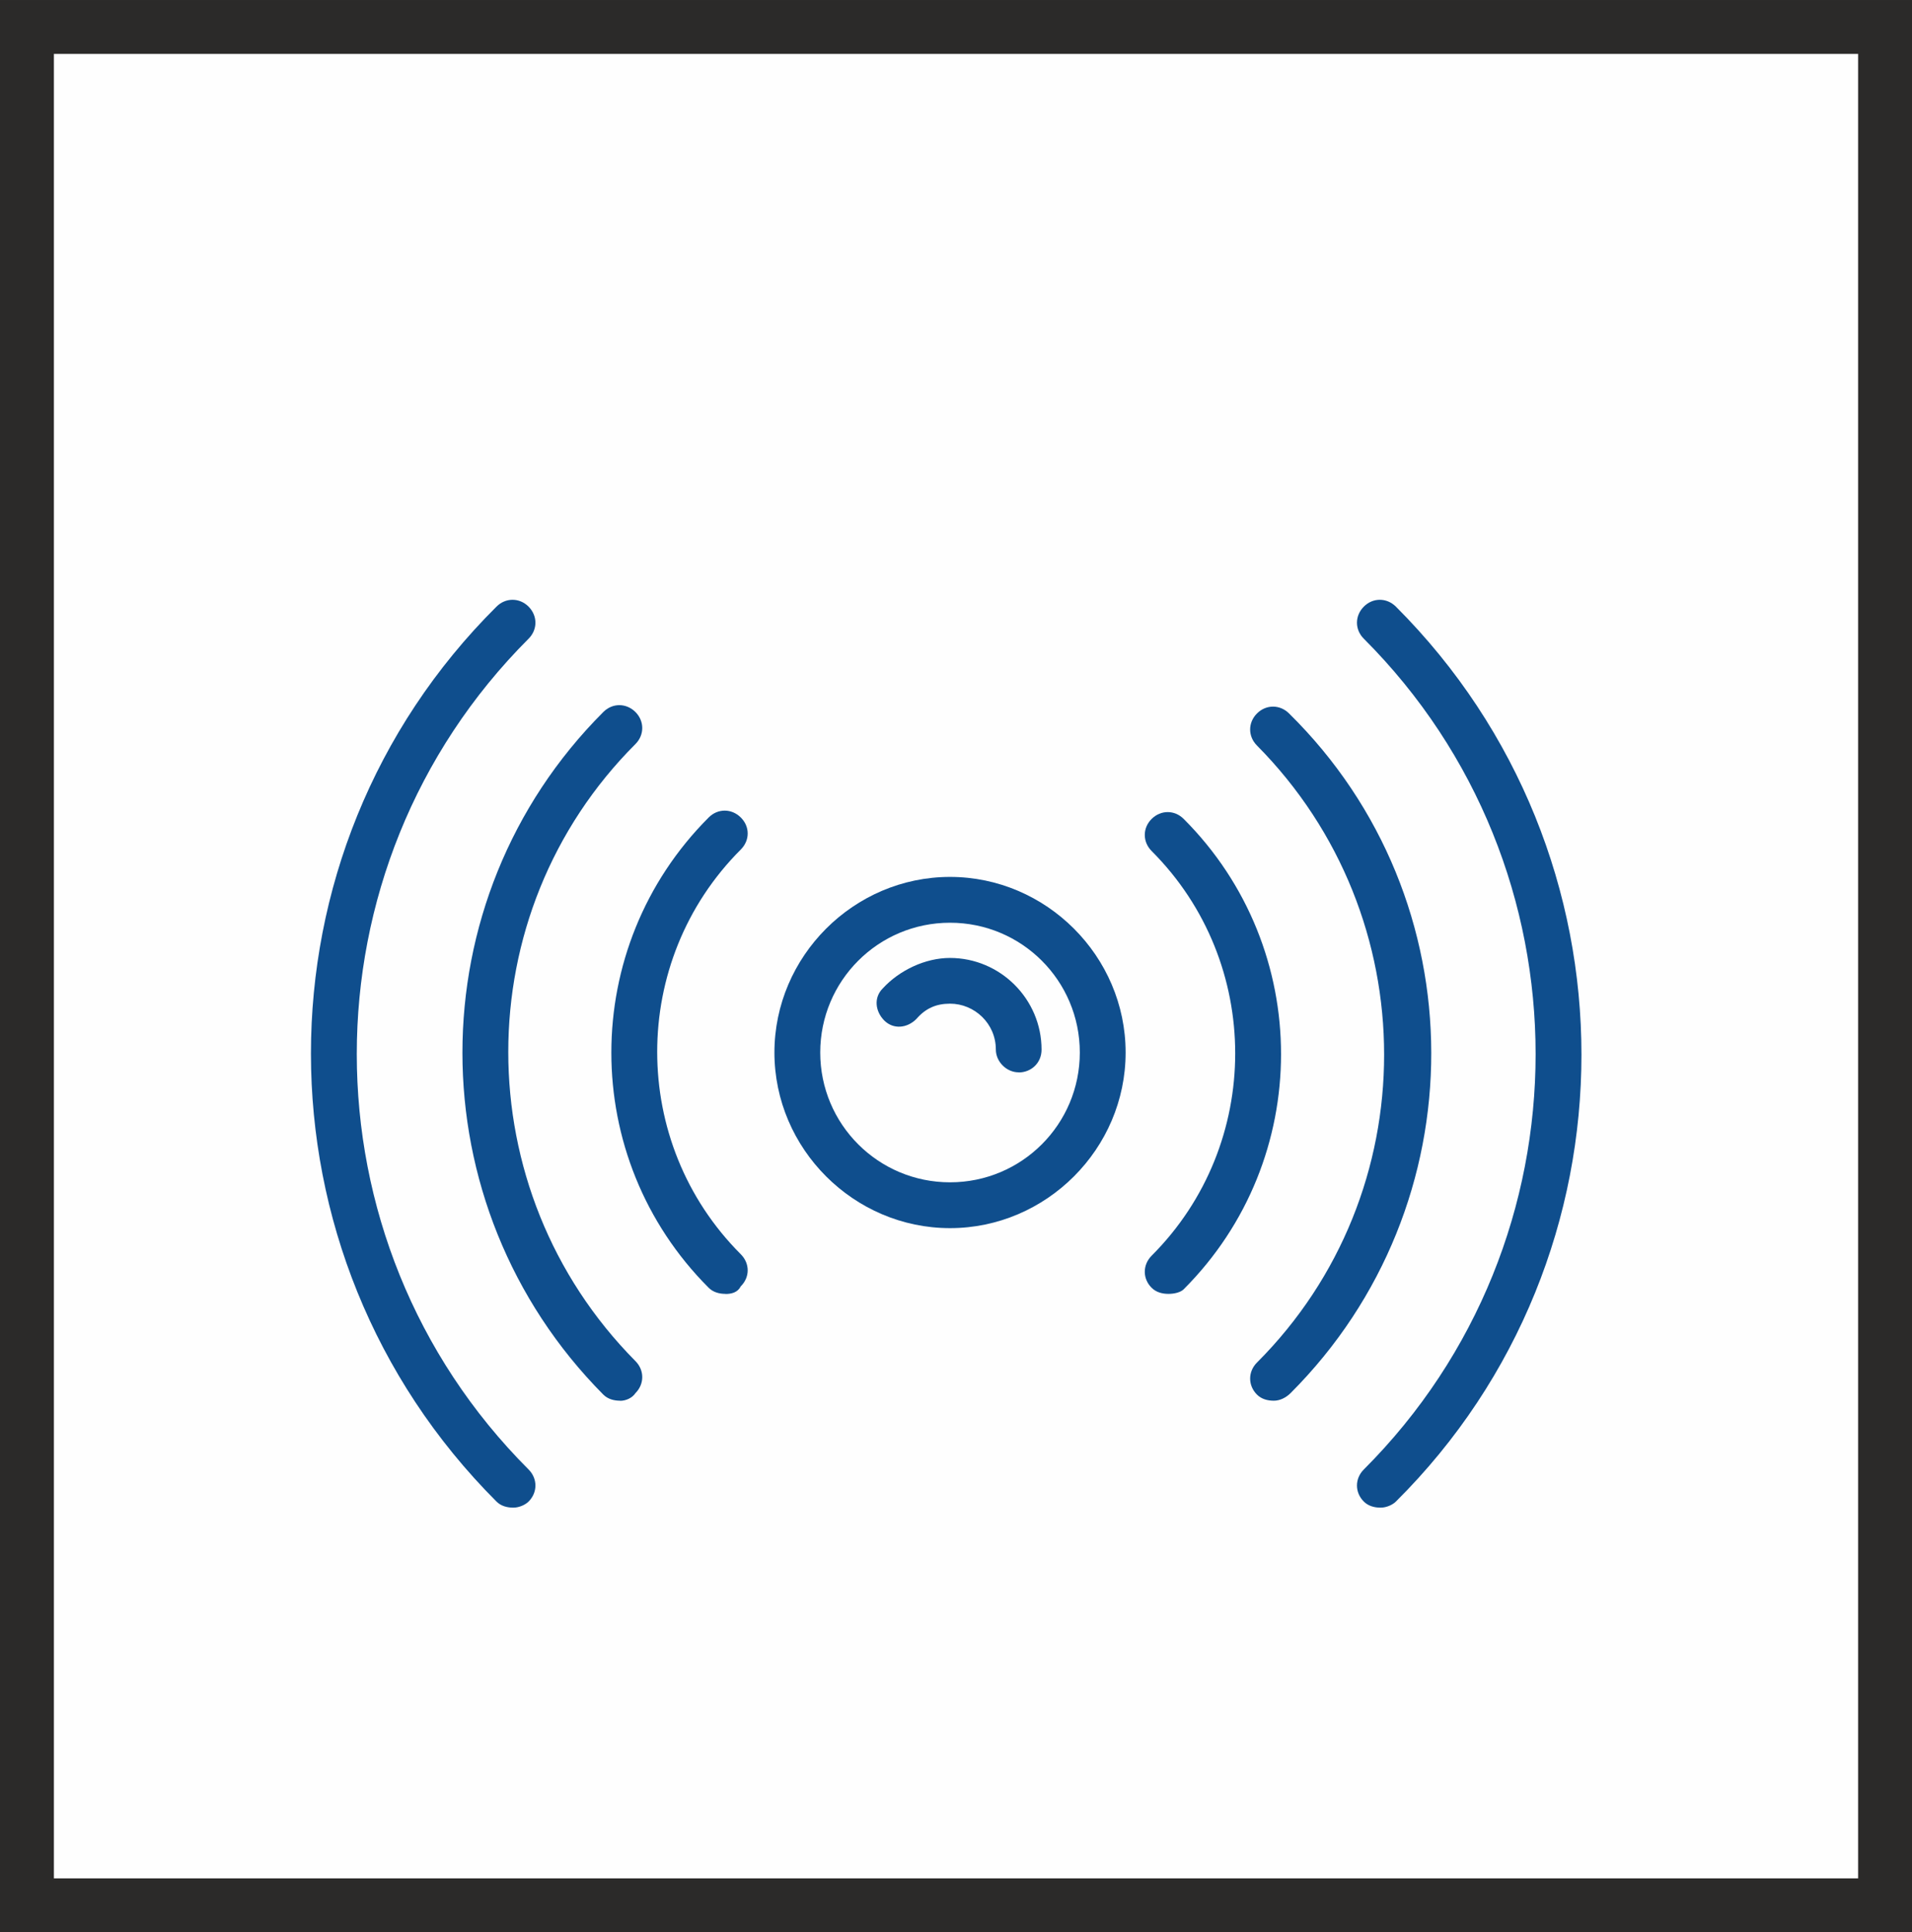 <?xml version="1.0" encoding="UTF-8"?>
<!DOCTYPE svg PUBLIC "-//W3C//DTD SVG 1.1//EN" "http://www.w3.org/Graphics/SVG/1.1/DTD/svg11.dtd">
<!-- Creator: CorelDRAW 2021 (64-Bit) -->
<svg xmlns="http://www.w3.org/2000/svg" xml:space="preserve" width="12.524mm" height="12.656mm" version="1.1" style="shape-rendering:geometricPrecision; text-rendering:geometricPrecision; image-rendering:optimizeQuality; fill-rule:evenodd; clip-rule:evenodd"
viewBox="0 0 182.38 184.3"
 xmlns:xlink="http://www.w3.org/1999/xlink"
 xmlns:xodm="http://www.corel.com/coreldraw/odm/2003">
 <rect x="0" y="0" width="182.38" height="184.3" fill="#808080" stroke="none"/>
 <defs>
  <style type="text/css">
   <![CDATA[
    .str0 {stroke:#2B2A29;stroke-width:5.14;stroke-miterlimit:22.926}
    .fil0 {fill:#FEFEFE}
    .fil1 {fill:#0F4E8D;fill-rule:nonzero}
   ]]>
  </style>
 </defs>
 <g id="Слой_x0020_1">
  <rect class="fil0 str0" x="2.57" y="2.57" width="177.24" height="179.16"/>
  <g id="_2145344861184">
   <path class="fil1" d="M90.62 117.14c-9.18,0 -16.75,-7.57 -16.75,-16.75 0,-9.18 7.57,-16.75 16.75,-16.75 9.18,0 16.75,7.57 16.75,16.75 0,9.18 -7.57,16.75 -16.75,16.75zm0 -29.13c-6.85,0 -12.38,5.54 -12.38,12.38 0,6.85 5.54,12.38 12.38,12.38 6.85,0 12.38,-5.54 12.38,-12.38 0,-6.85 -5.54,-12.38 -12.38,-12.38z"/>
  </g>
  <g id="_2145344860416">
   <path class="fil1" d="M97.17 102.28c-1.17,0 -2.18,-1.02 -2.18,-2.18 0,-2.48 -2.04,-4.37 -4.37,-4.37 -1.31,0 -2.33,0.44 -3.21,1.46 -0.87,0.88 -2.18,1.02 -3.06,0.15 -0.87,-0.88 -1.02,-2.19 -0.15,-3.06 1.6,-1.75 4.08,-2.91 6.41,-2.91 4.81,0 8.74,3.93 8.74,8.74 0,1.31 -1.02,2.18 -2.18,2.18z"/>
  </g>
  <g id="_2145344860800">
   <path class="fil1" d="M111.45 123.41c-0.58,0 -1.17,-0.15 -1.6,-0.58 -0.87,-0.87 -0.87,-2.18 0,-3.06 10.63,-10.63 10.63,-27.97 0,-38.6 -0.87,-0.88 -0.87,-2.19 0,-3.06 0.88,-0.87 2.19,-0.87 3.06,0 12.38,12.38 12.38,32.48 0,44.86 -0.29,0.29 -0.87,0.44 -1.46,0.44z"/>
  </g>
  <g id="_2145344861712">
   <path class="fil1" d="M121.5 133.6c-0.58,0 -1.17,-0.15 -1.6,-0.58 -0.87,-0.87 -0.87,-2.19 0,-3.06 16.17,-16.17 16.17,-42.53 0,-58.85 -0.87,-0.87 -0.87,-2.19 0,-3.06 0.87,-0.87 2.19,-0.87 3.06,0 18.06,17.77 18.06,46.9 0.15,64.82 -0.44,0.44 -1.02,0.73 -1.6,0.73z"/>
  </g>
  <g id="_2145344861664">
   <path class="fil1" d="M131.69 143.8c-0.58,0 -1.17,-0.15 -1.6,-0.58 -0.87,-0.87 -0.87,-2.19 0,-3.06 21.85,-21.85 21.85,-57.39 0,-79.24 -0.87,-0.87 -0.87,-2.18 0,-3.06 0.87,-0.87 2.18,-0.87 3.06,0 23.6,23.6 23.6,61.91 0,85.36 -0.29,0.29 -0.87,0.58 -1.46,0.58z"/>
  </g>
  <g id="_2145344863056">
   <path class="fil1" d="M69.2 123.41c-0.58,0 -1.17,-0.15 -1.6,-0.58 -12.38,-12.38 -12.38,-32.48 0,-44.86 0.87,-0.87 2.18,-0.87 3.06,0 0.88,0.87 0.88,2.18 0,3.06 -10.63,10.63 -10.63,27.97 0,38.6 0.88,0.88 0.88,2.19 0,3.06 -0.29,0.58 -0.87,0.73 -1.46,0.73z"/>
  </g>
  <g id="_2145344863632">
   <path class="fil1" d="M59.15 133.6c-0.58,0 -1.17,-0.15 -1.6,-0.58 -17.92,-18.06 -17.92,-47.2 0,-65.11 0.87,-0.87 2.18,-0.87 3.06,0 0.87,0.87 0.87,2.19 0,3.06 -16.17,16.17 -16.17,42.53 0,58.85 0.87,0.87 0.87,2.19 0,3.06 -0.29,0.44 -0.88,0.73 -1.46,0.73z"/>
  </g>
  <g id="_2145344864352">
   <path class="fil1" d="M48.96 143.8c-0.58,0 -1.17,-0.15 -1.6,-0.58 -23.6,-23.6 -23.6,-61.91 0,-85.36 0.87,-0.87 2.19,-0.87 3.06,0 0.87,0.88 0.87,2.19 0,3.06 -21.85,21.85 -21.85,57.39 0,79.24 0.87,0.87 0.87,2.19 0,3.06 -0.29,0.29 -0.87,0.58 -1.46,0.58z"/>
  </g>
 </g>
</svg>
